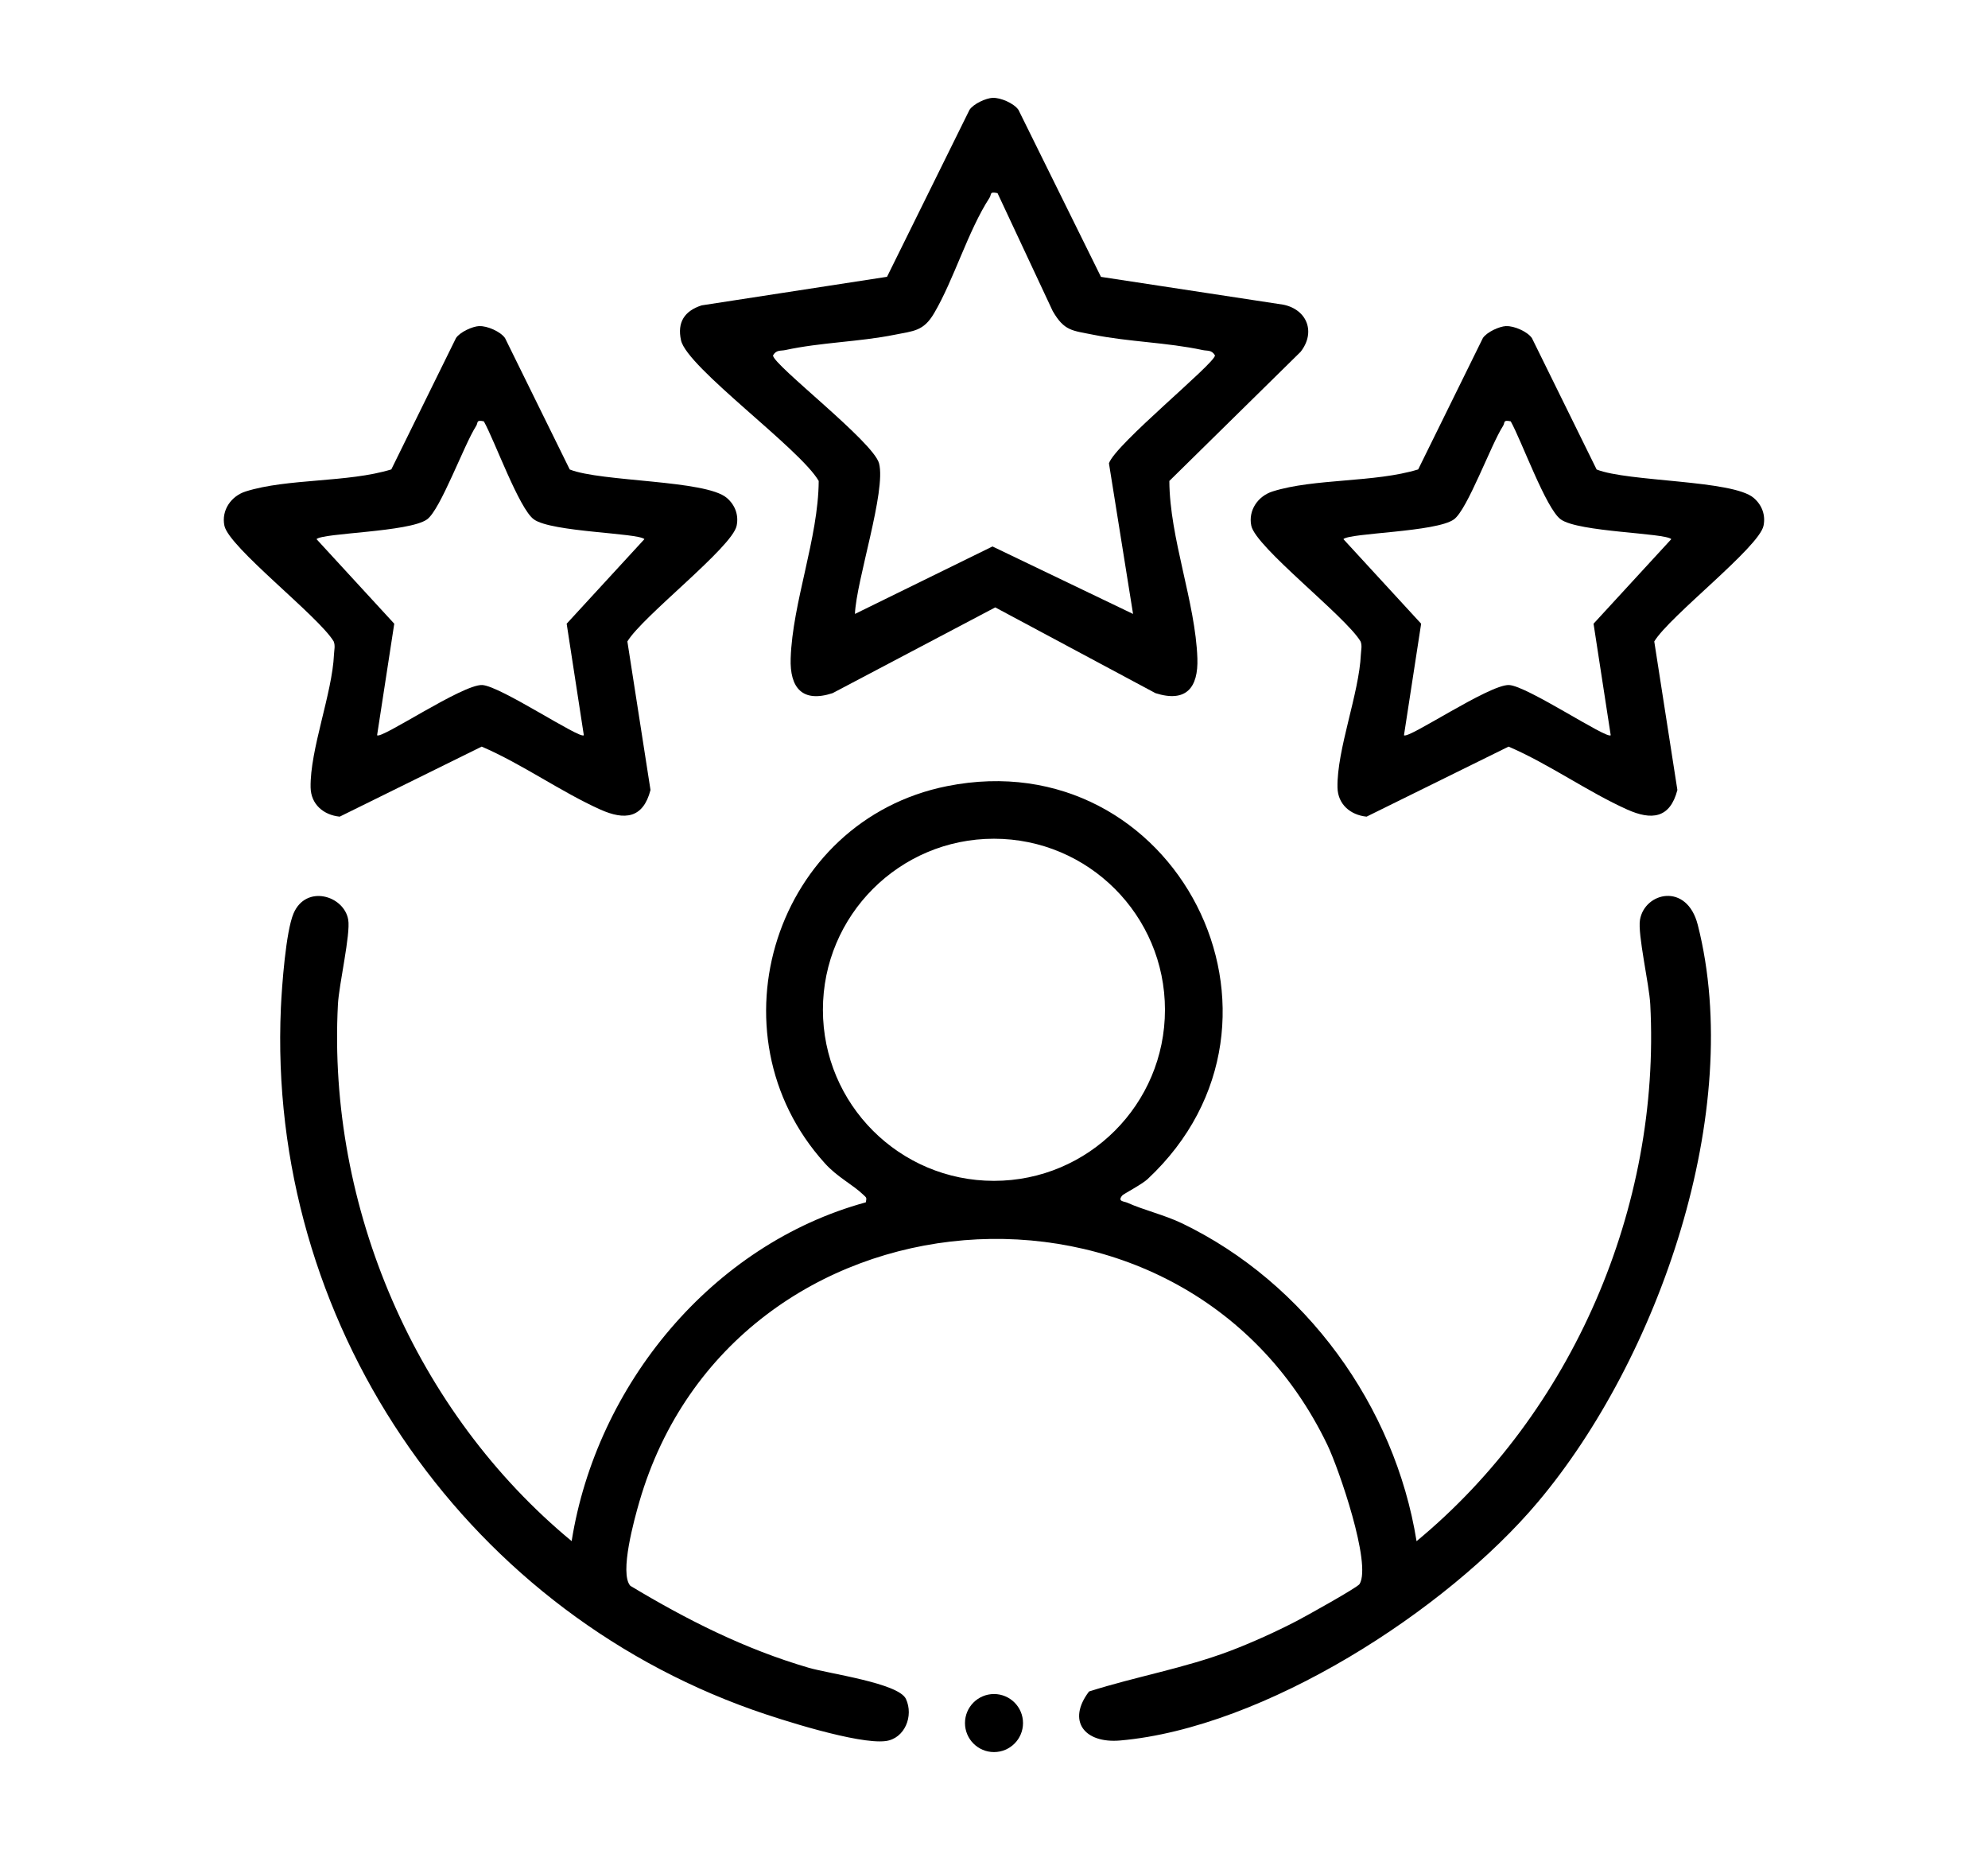 <svg xmlns="http://www.w3.org/2000/svg" id="Layer_1" data-name="Layer 1" viewBox="0 0 303.5 282.37"><path d="M171.35,182.45c-.82.96.25.9.76,1.13,2.51,1.13,5.64,1.85,8.31,3.13,18.87,9.06,32.53,27.9,35.84,48.53,23.79-19.67,37.3-50.97,35.68-81.94-.16-3.04-1.95-10.72-1.57-12.91.72-4.22,7.16-5.74,8.82.77,7.24,28.42-6.01,66.26-24.41,88.11-13.99,16.61-41.78,34.46-63.76,36.39-5.45.48-8.19-2.97-4.76-7.48,7.15-2.28,14.51-3.53,21.56-6.2,3.29-1.25,7.02-2.94,10.14-4.56,1.29-.67,9.27-5.1,9.6-5.64,1.87-3.05-3.2-17.67-4.91-21.23-22.06-45.89-90.83-40.34-105.05,8.7-.74,2.56-3.07,10.9-1.37,12.8,8.66,5.21,17.48,9.66,27.23,12.51,3.11.91,13.7,2.34,14.84,4.75,1.22,2.59-.17,6.07-3.11,6.44-4.15.52-15.97-3.24-20.31-4.78-44.65-15.86-74.12-59.54-72-107.14.15-3.31.76-11.65,1.93-14.4,1.91-4.48,7.72-2.74,8.35.95.38,2.19-1.41,9.88-1.57,12.91-1.62,30.98,11.89,62.28,35.68,81.94,3.79-23.83,21.42-45.3,44.91-51.71.15-.76.1-.69-.35-1.13-1.71-1.64-3.97-2.68-5.92-4.85-17.93-19.84-7.51-52.32,18.68-57.55,34.83-6.96,56.66,35.65,30.6,59.99-.81.76-3.67,2.28-3.81,2.45ZM177.85,154.13c0-14.42-11.69-26.11-26.11-26.11s-26.11,11.69-26.11,26.11,11.69,26.11,26.11,26.11,26.11-11.69,26.11-26.11Z"></path><path d="M151.56,14.94c1.18-.06,3.22.82,3.92,1.82l12.6,25.5,27.87,4.25c3.64.77,4.93,4.23,2.61,7.19l-20.04,19.71c.04,8.72,3.99,18.53,4.28,27.08.15,4.47-1.71,6.8-6.4,5.31l-24.46-13.09-24.83,13.09c-4.64,1.52-6.55-.84-6.4-5.31.28-8.55,4.23-18.35,4.28-27.08-2.83-4.92-20.11-17.31-21.02-21.47-.61-2.75.54-4.49,3.15-5.33l28.3-4.36,12.6-25.5c.62-.91,2.49-1.77,3.55-1.82ZM152.28,29.48c-1.27-.28-.87.17-1.21.7-3.3,5.09-5.43,12.48-8.47,17.64-1.62,2.75-3.13,2.69-5.99,3.27-5.46,1.1-11.27,1.16-16.71,2.34-.74.16-1.37-.07-1.89.82.03,1.46,15.32,13.18,16.19,16.47,1.11,4.2-3.47,17.87-3.68,22.99l21-10.3,21.46,10.3-3.68-22.99c.96-2.9,16.16-15.23,16.19-16.47-.52-.88-1.15-.66-1.89-.82-5.45-1.17-11.25-1.24-16.71-2.34-3.22-.65-4.41-.55-6.18-3.62l-8.42-17.99Z"></path><path d="M73.18,49.78c1.18-.06,3.22.82,3.92,1.82l9.88,20.06c4.81,1.91,20.75,1.58,23.97,4.33,1.27,1.08,1.85,2.62,1.51,4.26-.69,3.3-14.35,13.79-16.68,17.66l3.53,22.67c-1.13,4.37-3.96,4.64-7.65,2.99-6.02-2.7-11.99-6.98-18.12-9.61l-21.68,10.69c-2.47-.25-4.39-1.88-4.44-4.45-.11-5.79,3.31-14.35,3.57-20.33.03-.66.22-1.32-.05-1.97-2.32-3.86-16-14.36-16.68-17.66-.49-2.36,1.03-4.53,3.26-5.23,6.37-2.01,15.58-1.32,22.22-3.36l9.88-20.06c.62-.91,2.49-1.77,3.55-1.82ZM73.9,64.32c-1.27-.28-.87.17-1.21.7-1.86,2.88-5.44,12.79-7.5,14.26-2.73,1.95-15.9,2.05-16.87,3.01l11.87,12.91-2.62,17.02c.57.69,13.04-7.79,16.04-7.66,2.76.12,14.97,8.33,15.52,7.66l-2.62-17.02,11.87-12.91c-.97-.96-14.14-1.06-16.87-3.01-2.25-1.6-5.99-12.02-7.64-14.96Z"></path><path d="M229.95,49.78c1.18-.06,3.22.82,3.92,1.82l9.88,20.06c4.81,1.91,20.75,1.58,23.97,4.33,1.27,1.08,1.85,2.62,1.51,4.26-.69,3.3-14.35,13.79-16.68,17.66l3.53,22.67c-1.13,4.37-3.96,4.64-7.65,2.99-6.02-2.7-11.99-6.98-18.12-9.61l-21.68,10.69c-2.47-.25-4.39-1.88-4.44-4.45-.11-5.79,3.31-14.35,3.57-20.33.03-.66.22-1.32-.05-1.97-2.32-3.86-16-14.36-16.68-17.66-.49-2.36,1.03-4.53,3.26-5.23,6.37-2.01,15.58-1.32,22.22-3.36l9.88-20.06c.62-.91,2.49-1.77,3.55-1.82ZM230.67,64.32c-1.27-.28-.87.17-1.21.7-1.86,2.88-5.44,12.79-7.5,14.26-2.73,1.95-15.9,2.05-16.87,3.01l11.87,12.91-2.62,17.02c.57.69,13.04-7.79,16.04-7.66,2.76.12,14.97,8.33,15.52,7.66l-2.62-17.02,11.87-12.91c-.97-.96-14.14-1.06-16.87-3.01-2.25-1.6-5.99-12.02-7.64-14.96Z"></path><circle cx="151.75" cy="263" r="4.43"></circle></svg>